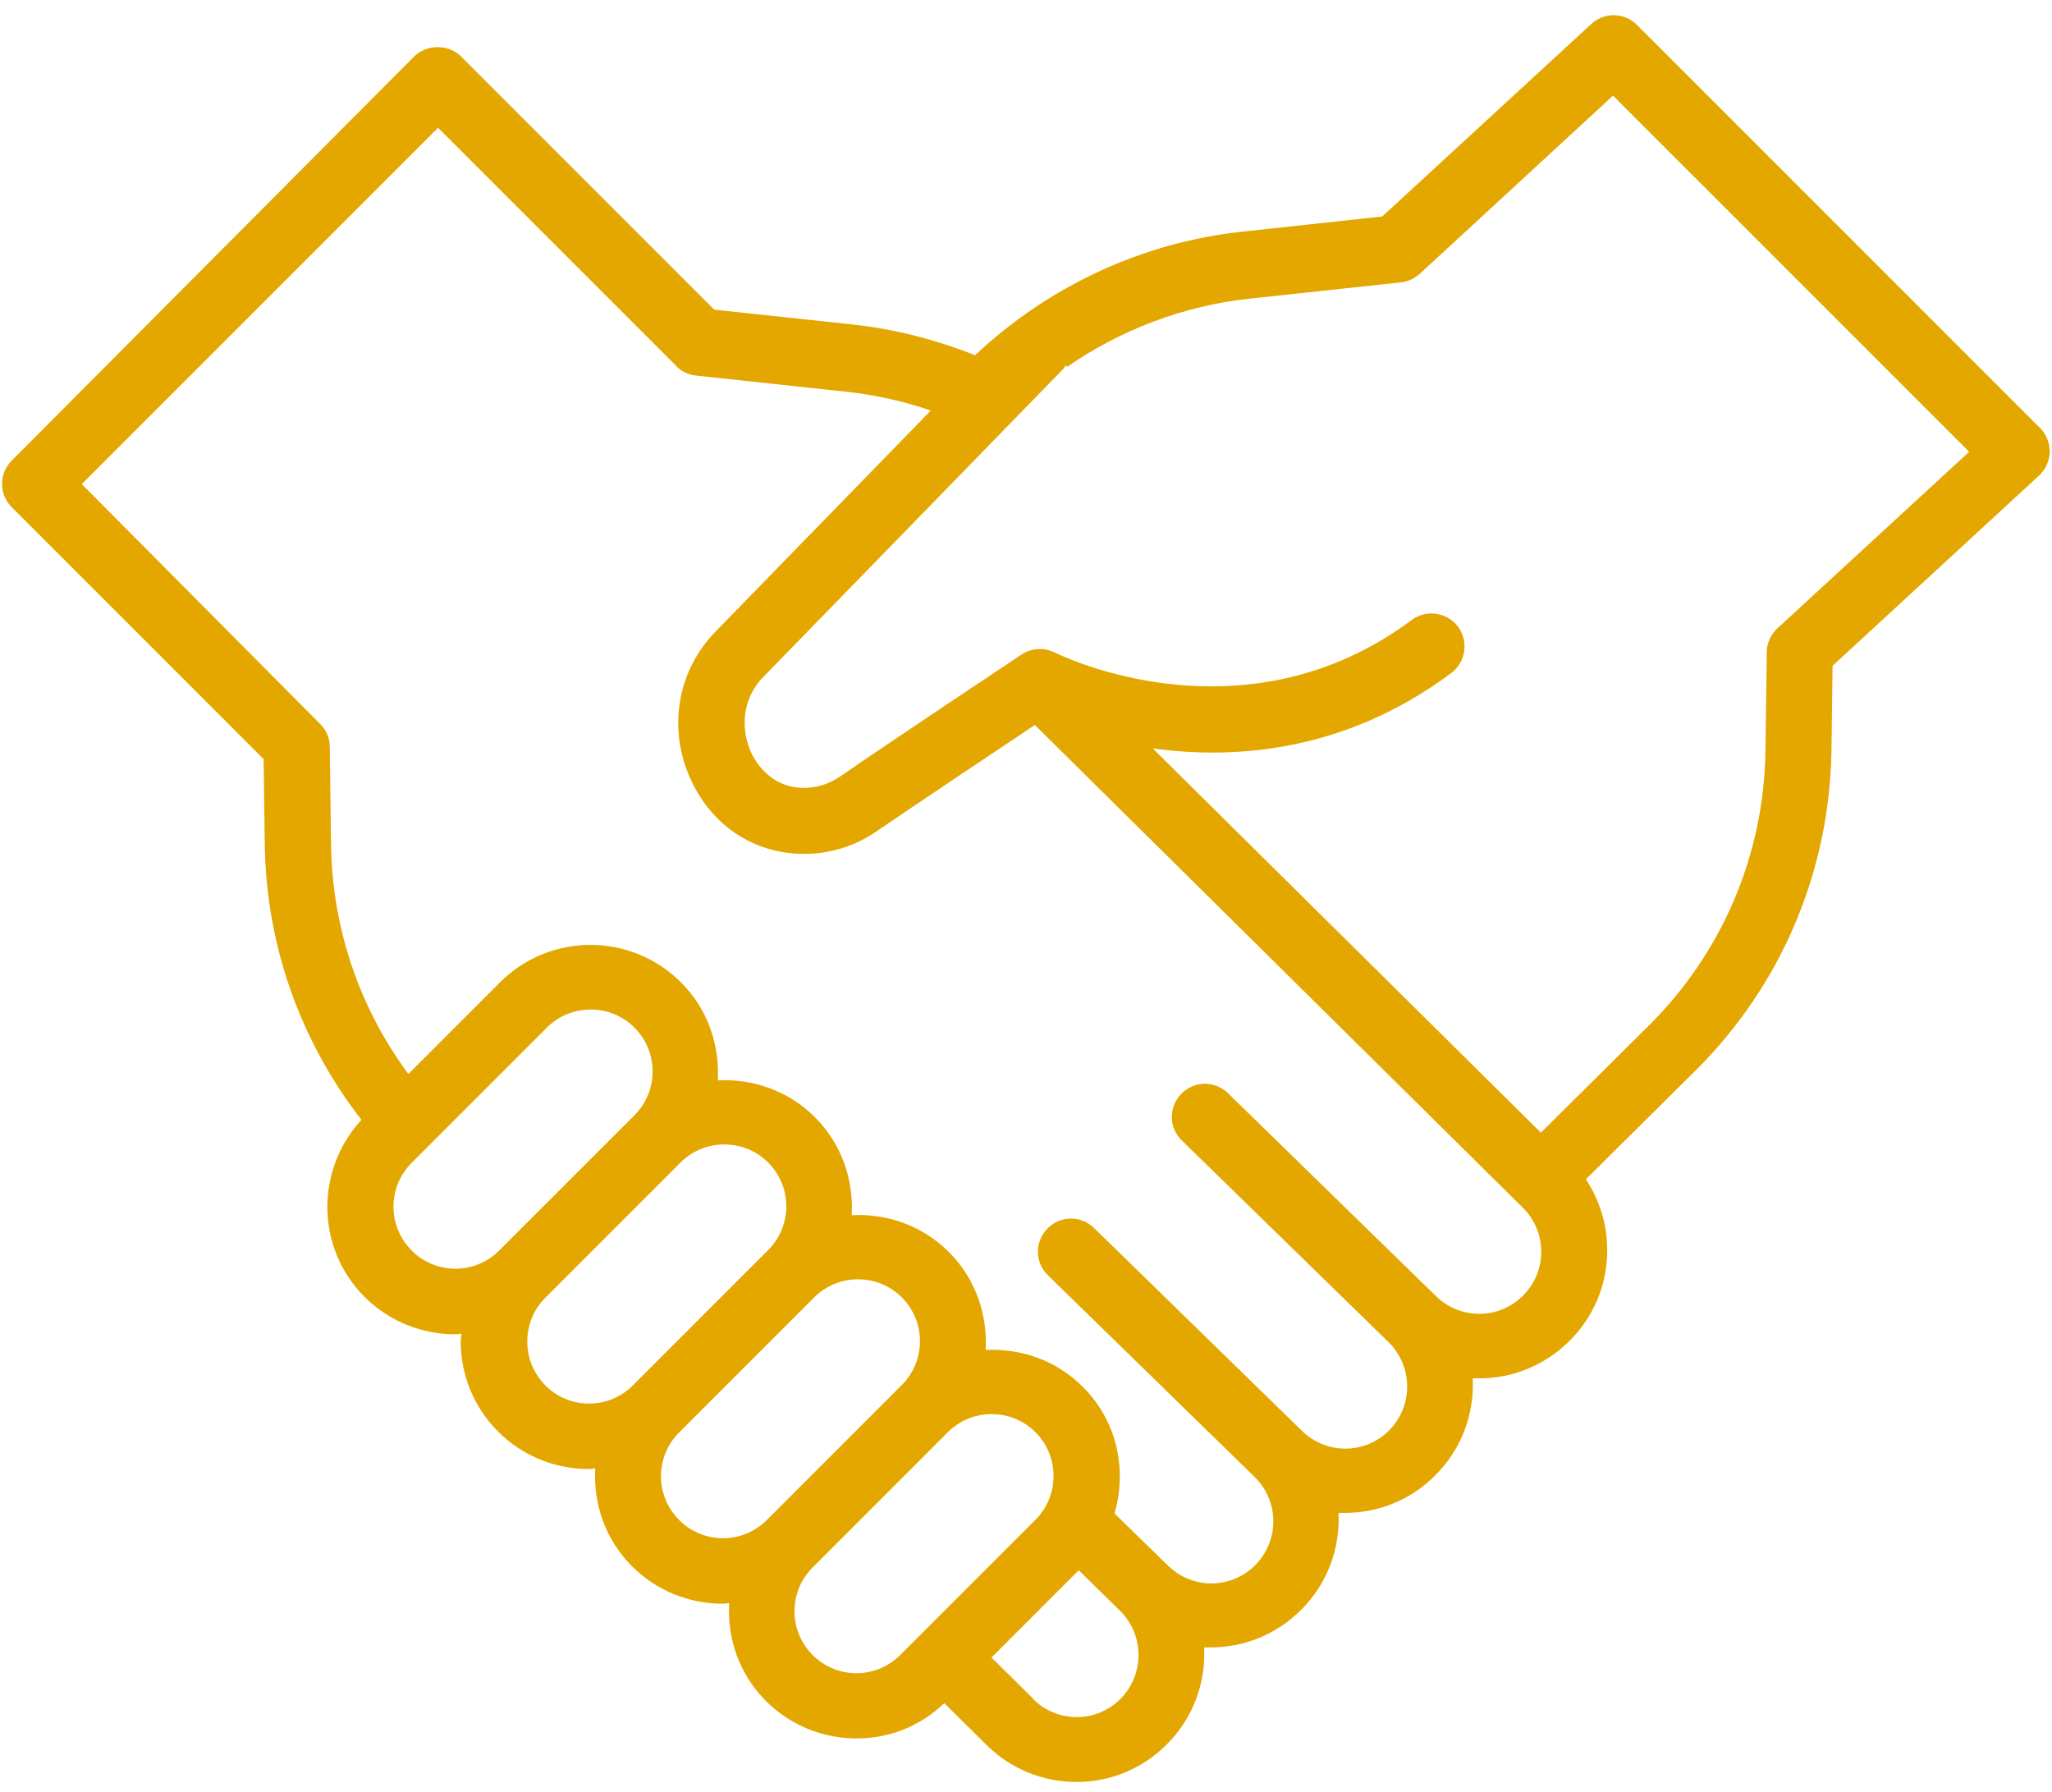 <svg width="71" height="62" viewBox="0 0 71 62" fill="none" xmlns="http://www.w3.org/2000/svg">
<path d="M9.122 26.272L9.161 29.227C9.214 32.724 10.396 36.025 12.506 38.742C10.905 40.48 10.929 43.183 12.613 44.867C13.473 45.727 14.61 46.162 15.744 46.162C15.822 46.162 15.896 46.147 15.964 46.138C15.964 46.23 15.941 46.314 15.941 46.397C15.941 47.578 16.399 48.692 17.235 49.528C18.095 50.388 19.232 50.823 20.366 50.823C20.444 50.823 20.518 50.808 20.595 50.799C20.527 52.019 20.938 53.26 21.869 54.189C22.729 55.049 23.866 55.483 25 55.483C25.078 55.483 25.152 55.468 25.229 55.459C25.161 56.68 25.572 57.921 26.503 58.849C27.363 59.709 28.5 60.144 29.634 60.144C30.768 60.144 31.822 59.733 32.673 58.924L34.119 60.355C34.95 61.185 36.063 61.65 37.25 61.65C38.432 61.65 39.545 61.185 40.375 60.346C41.298 59.424 41.723 58.197 41.664 56.995H41.899C43.081 56.995 44.194 56.522 45.024 55.692C45.947 54.769 46.372 53.543 46.313 52.34H46.542C47.723 52.34 48.837 51.876 49.667 51.037C50.59 50.114 51.015 48.888 50.956 47.686H51.191C52.372 47.686 53.485 47.212 54.316 46.382C55.155 45.543 55.61 44.433 55.61 43.251C55.61 42.367 55.351 41.522 54.872 40.799L58.706 36.998C61.646 34.058 63.307 30.132 63.369 25.96L63.408 23.034L70.554 16.451C70.783 16.236 70.911 15.948 70.92 15.635C70.92 15.323 70.807 15.025 70.584 14.805L56.64 0.861C56.205 0.427 55.506 0.412 55.057 0.832L47.827 7.489L42.973 8.016C39.515 8.388 36.262 9.912 33.738 12.29C32.396 11.757 30.988 11.391 29.533 11.23L24.711 10.713L15.95 1.951C15.524 1.525 14.762 1.525 14.334 1.951L0.408 15.933C-0.041 16.383 -0.041 17.106 0.408 17.549L9.125 26.266L9.122 26.272ZM23.393 12.665C23.574 12.847 23.818 12.963 24.077 12.993L29.303 13.555C30.294 13.662 31.268 13.883 32.205 14.204L24.762 21.847C23.413 23.225 23.086 25.266 23.931 27.034C24.678 28.611 26.14 29.54 27.809 29.54C27.94 29.54 28.077 29.54 28.205 29.525C28.982 29.457 29.705 29.198 30.36 28.74C31.571 27.909 34.413 26.013 35.806 25.082L52.699 41.79C53.538 42.63 53.538 43.984 52.699 44.823C52.294 45.228 51.756 45.454 51.19 45.454C50.61 45.454 50.071 45.225 49.666 44.823L42.488 37.82C42.038 37.38 41.315 37.386 40.872 37.844C40.431 38.302 40.437 39.017 40.896 39.46L48.065 46.454C48.896 47.294 48.896 48.648 48.065 49.487C47.66 49.892 47.122 50.118 46.556 50.118C45.976 50.118 45.437 49.889 45.032 49.487L37.854 42.484C37.404 42.044 36.681 42.049 36.238 42.508C35.797 42.966 35.803 43.68 36.262 44.124L43.431 51.118C44.271 51.957 44.262 53.311 43.431 54.151C43.027 54.555 42.488 54.776 41.922 54.782C41.342 54.782 40.803 54.552 40.399 54.151L38.562 52.359C39.003 50.85 38.654 49.16 37.464 47.978C36.541 47.055 35.315 46.645 34.104 46.704C34.172 45.484 33.762 44.243 32.83 43.314C31.907 42.392 30.681 41.981 29.47 42.041C29.538 40.82 29.128 39.579 28.196 38.651C27.273 37.728 26.047 37.317 24.836 37.377C24.904 36.157 24.494 34.915 23.562 33.987C21.833 32.258 19.029 32.258 17.3 33.987L14.13 37.157C12.446 34.88 11.502 32.145 11.455 29.255L11.41 25.835C11.41 25.538 11.288 25.255 11.074 25.044L2.83 16.749L15.158 4.421L23.393 12.656L23.393 12.665ZM49.116 9.481L55.812 3.308L68.134 15.63L61.497 21.74C61.268 21.954 61.131 22.252 61.131 22.561L61.086 25.981C61.033 29.561 59.607 32.921 57.095 35.436L53.316 39.186L39.884 25.892C42.717 26.282 46.542 26.023 50.215 23.284C50.718 22.904 50.825 22.195 50.45 21.683C50.069 21.18 49.352 21.073 48.849 21.448C43.057 25.761 36.756 22.704 36.497 22.576C36.131 22.395 35.691 22.415 35.346 22.645C35.301 22.674 30.706 25.731 29.075 26.859C28.738 27.088 28.396 27.216 28.009 27.249C26.729 27.362 26.143 26.365 25.997 26.052C25.676 25.368 25.587 24.279 26.402 23.43L36.8 12.754C36.8 12.754 36.845 12.677 36.878 12.641L36.931 12.686C38.798 11.397 40.97 10.576 43.241 10.332L48.467 9.769C48.711 9.746 48.94 9.638 49.122 9.472L49.116 9.481ZM28.119 57.261C27.279 56.421 27.279 55.067 28.119 54.228L32.797 49.549C33.202 49.145 33.741 48.924 34.312 48.924C34.883 48.924 35.425 49.145 35.827 49.549C36.232 49.954 36.452 50.493 36.452 51.064C36.452 51.636 36.232 52.177 35.827 52.579L31.148 57.258C30.309 58.097 28.955 58.097 28.116 57.258L28.119 57.261ZM23.494 49.564L28.172 44.885C28.592 44.466 29.14 44.26 29.687 44.26C30.235 44.26 30.785 44.466 31.202 44.885C32.041 45.725 32.041 47.079 31.202 47.918L26.532 52.588C25.693 53.427 24.339 53.427 23.5 52.588C22.66 51.748 22.66 50.394 23.5 49.555L23.494 49.564ZM18.869 47.927C18.464 47.522 18.244 46.983 18.244 46.412C18.244 45.841 18.464 45.299 18.869 44.897L23.547 40.219C23.967 39.799 24.515 39.594 25.062 39.594C25.61 39.594 26.16 39.799 26.577 40.219C27.416 41.058 27.416 42.412 26.577 43.251L21.898 47.93C21.059 48.769 19.705 48.769 18.866 47.93L18.869 47.927ZM14.244 43.263C13.404 42.424 13.404 41.07 14.244 40.23L18.922 35.552C19.342 35.132 19.89 34.927 20.437 34.927C20.985 34.927 21.535 35.132 21.952 35.552C22.791 36.391 22.791 37.745 21.952 38.585L17.273 43.263C16.434 44.103 15.08 44.103 14.241 43.263H14.244ZM35.738 58.76L34.306 57.344L37.324 54.326L38.77 55.743C39.601 56.582 39.601 57.936 38.77 58.775C38.366 59.18 37.827 59.406 37.261 59.406C36.681 59.406 36.142 59.177 35.738 58.775L35.738 58.76Z" fill="#E3A700"/>
</svg>
